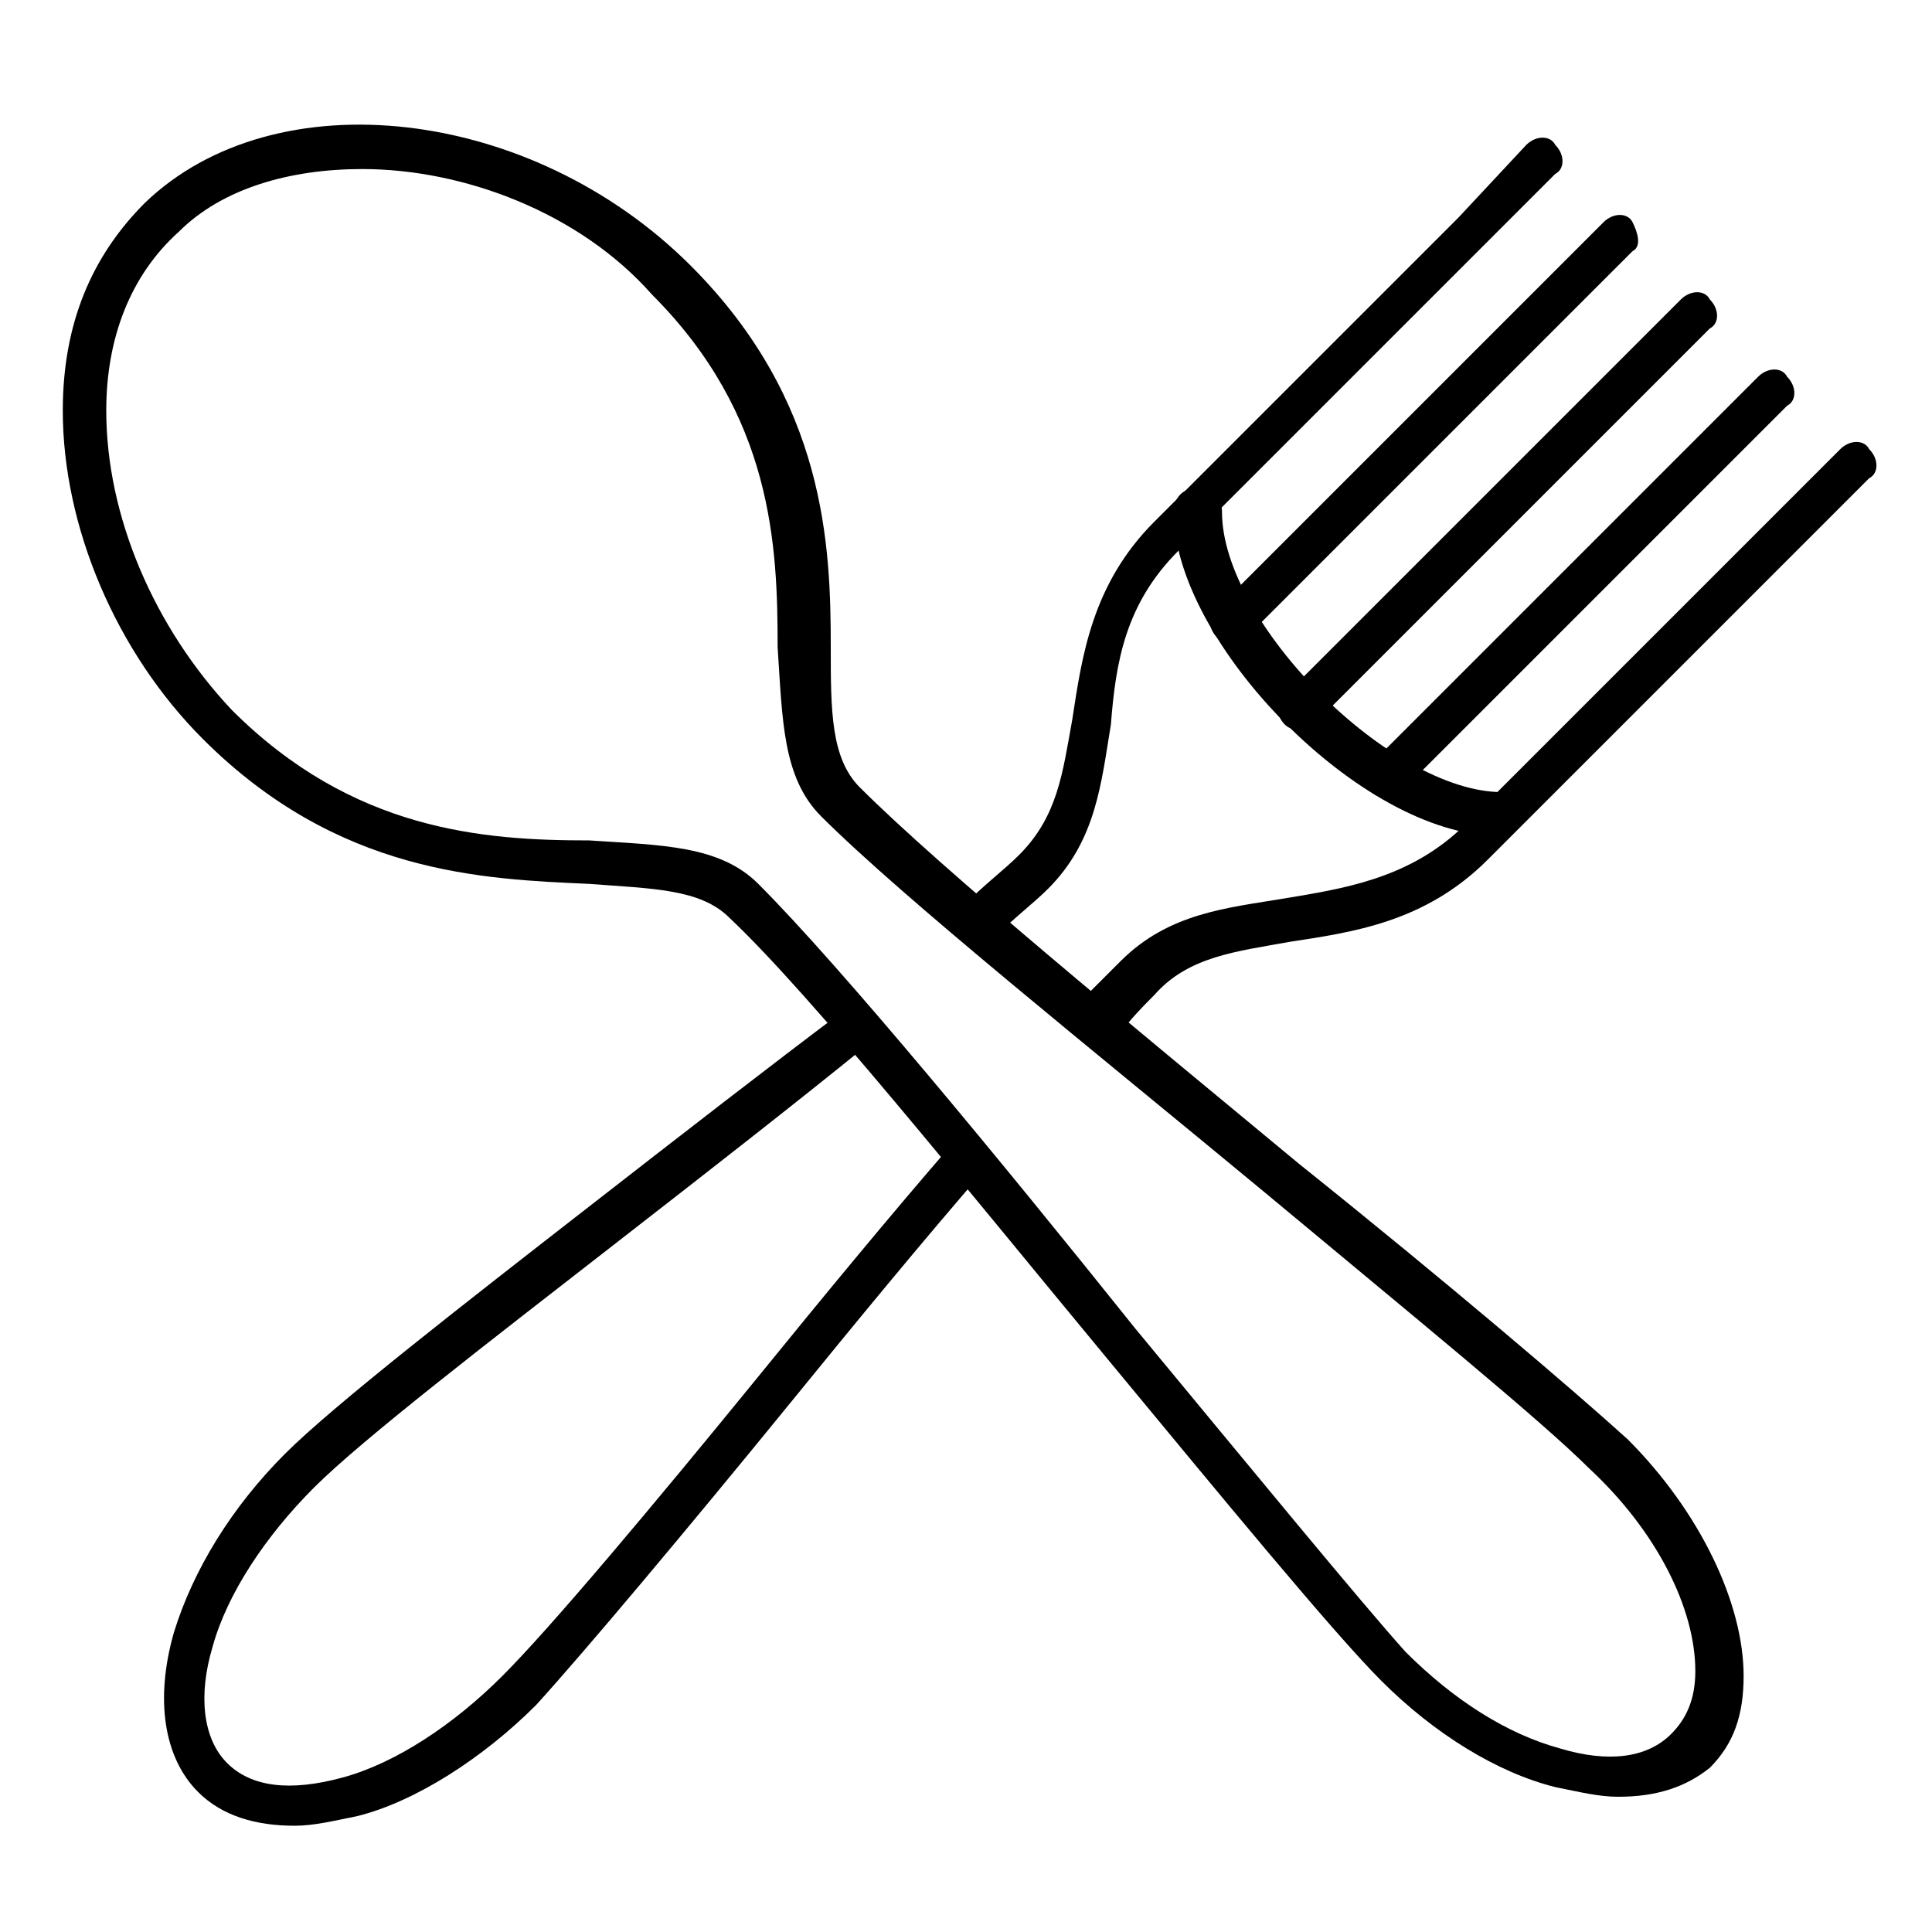 <?xml version="1.0" encoding="utf-8"?>
<!-- Generator: Adobe Illustrator 24.2.0, SVG Export Plug-In . SVG Version: 6.00 Build 0)  -->
<svg version="1.1" id="Layer_1" xmlns="http://www.w3.org/2000/svg" xmlns:xlink="http://www.w3.org/1999/xlink" x="0px" y="0px"
	 viewBox="0 0 40 40" style="enable-background:new 0 0 40 40;" xml:space="preserve">
<g>
	<path d="M33.5,37.2c-0.4,0-0.8-0.1-1.3-0.2c-1.2-0.3-2.5-1.1-3.6-2.2c-1-1-3.3-3.8-5.7-6.7c-2.9-3.5-6.1-7.5-7.8-9.1
		c-0.6-0.6-1.6-0.6-2.9-0.7c-2.2-0.1-5.2-0.2-8-3c-1.8-1.8-2.9-4.4-2.9-6.8c0-1.8,0.6-3.2,1.7-4.3c2.7-2.6,8-2,11.3,1.3
		c2.8,2.8,2.9,5.8,2.9,7.9c0,1.3,0,2.3,0.6,2.9c1.7,1.7,5.6,4.9,9.1,7.8c3,2.4,5.7,4.7,6.8,5.7c1.5,1.5,2.4,3.4,2.4,4.9
		c0,0.8-0.2,1.4-0.7,1.9C34.9,37,34.3,37.2,33.5,37.2z M7.5,3.5C6,3.5,4.6,3.9,3.7,4.8C2.7,5.7,2.2,7,2.2,8.5c0,2.2,1,4.5,2.6,6.2
		c2.5,2.5,5.2,2.7,7.4,2.7c1.5,0.1,2.7,0.1,3.5,0.9c1.7,1.7,5,5.7,7.8,9.2c2.4,2.9,4.7,5.7,5.6,6.7c1,1,2.1,1.7,3.2,2
		c1,0.3,1.8,0.2,2.3-0.3c0.3-0.3,0.5-0.7,0.5-1.3c0-1.3-0.8-2.9-2.2-4.2c-1-1-3.7-3.2-6.7-5.7c-3.5-2.9-7.5-6.1-9.2-7.8
		c-0.8-0.8-0.8-2-0.9-3.5c0-2.1-0.1-4.8-2.6-7.3c0,0,0,0,0,0C12,4.4,9.6,3.5,7.5,3.5z"/>
	<path d="M25.5,13.3c-0.1,0-0.2,0-0.3-0.1c-0.2-0.2-0.2-0.5,0-0.6l8-8c0.2-0.2,0.5-0.2,0.6,0s0.2,0.5,0,0.6l-8,8
		C25.7,13.3,25.6,13.3,25.5,13.3z"/>
	<path d="M26.9,15.1c-0.1,0-0.2,0-0.3-0.1c-0.2-0.2-0.2-0.5,0-0.6l8.2-8.2c0.2-0.2,0.5-0.2,0.6,0c0.2,0.2,0.2,0.5,0,0.6L27.2,15
		C27.1,15.1,27,15.1,26.9,15.1z"/>
	<path d="M28.7,16.5c-0.1,0-0.2,0-0.3-0.1c-0.2-0.2-0.2-0.5,0-0.6l8-8c0.2-0.2,0.5-0.2,0.6,0c0.2,0.2,0.2,0.5,0,0.6l-8,8
		C28.9,16.5,28.8,16.5,28.7,16.5z"/>
	<path d="M22.6,21.5c-0.1,0-0.2,0-0.3-0.1c-0.2-0.2-0.2-0.5,0-0.6c0.3-0.3,0.6-0.6,0.9-0.9c1-1,2.2-1.1,3.4-1.3
		c1.2-0.2,2.5-0.4,3.6-1.4l7.9-7.9c0.2-0.2,0.5-0.2,0.6,0c0.2,0.2,0.2,0.5,0,0.6l-7.9,7.9c-1.3,1.3-2.8,1.5-4.1,1.7
		c-1.1,0.2-2.1,0.3-2.8,1.1c-0.2,0.2-0.5,0.5-0.8,0.9C22.9,21.5,22.7,21.5,22.6,21.5z"/>
	<path d="M6.1,37.8c-0.8,0-1.5-0.2-2-0.7c-0.7-0.7-0.9-1.9-0.5-3.3c0.4-1.3,1.2-2.6,2.3-3.7c1-1,3.7-3.1,6.4-5.2
		c1.8-1.4,3.6-2.8,5.2-4c0.2-0.2,0.5-0.1,0.6,0.1c0.2,0.2,0.1,0.5-0.1,0.6c-1.6,1.3-3.4,2.7-5.2,4.1c-2.7,2.1-5.3,4.1-6.3,5.1
		c-1,1-1.8,2.2-2.1,3.3c-0.3,1-0.2,1.9,0.3,2.4c0.5,0.5,1.3,0.6,2.4,0.3c1.1-0.3,2.3-1.1,3.3-2.1c1-1,3.1-3.5,5.3-6.2
		c1.3-1.6,2.7-3.3,4-4.8c0.2-0.2,0.4-0.2,0.6-0.1c0.2,0.2,0.2,0.4,0.1,0.6c-1.3,1.5-2.7,3.2-4,4.8c-2.2,2.7-4.3,5.2-5.3,6.3
		c-1.1,1.1-2.5,2-3.7,2.3C6.9,37.7,6.5,37.8,6.1,37.8z"/>
	<path d="M20.3,19.5c-0.1,0-0.3-0.1-0.3-0.2c-0.2-0.2-0.1-0.5,0-0.6c0.4-0.4,0.8-0.7,1.1-1c0.8-0.8,0.9-1.7,1.1-2.8
		c0.2-1.3,0.4-2.8,1.7-4.1c0.1-0.1,4-4,6.3-6.3L31.6,3c0.2-0.2,0.5-0.2,0.6,0c0.2,0.2,0.2,0.5,0,0.6l-1.5,1.5
		c-2.3,2.3-6.2,6.2-6.3,6.3c-1.1,1.1-1.3,2.3-1.4,3.6c-0.2,1.2-0.3,2.4-1.3,3.4c-0.3,0.3-0.7,0.6-1.1,1
		C20.5,19.5,20.4,19.5,20.3,19.5z"/>
	<path d="M31,17.3c-2.8,0-6.7-4-6.7-6.7c0-0.3,0.2-0.5,0.5-0.5c0.3,0,0.5,0.2,0.5,0.5c0,2.3,3.5,5.8,5.8,5.8c0.3,0,0.5,0.2,0.5,0.5
		C31.4,17.1,31.2,17.3,31,17.3z"/>
</g>
</svg>
